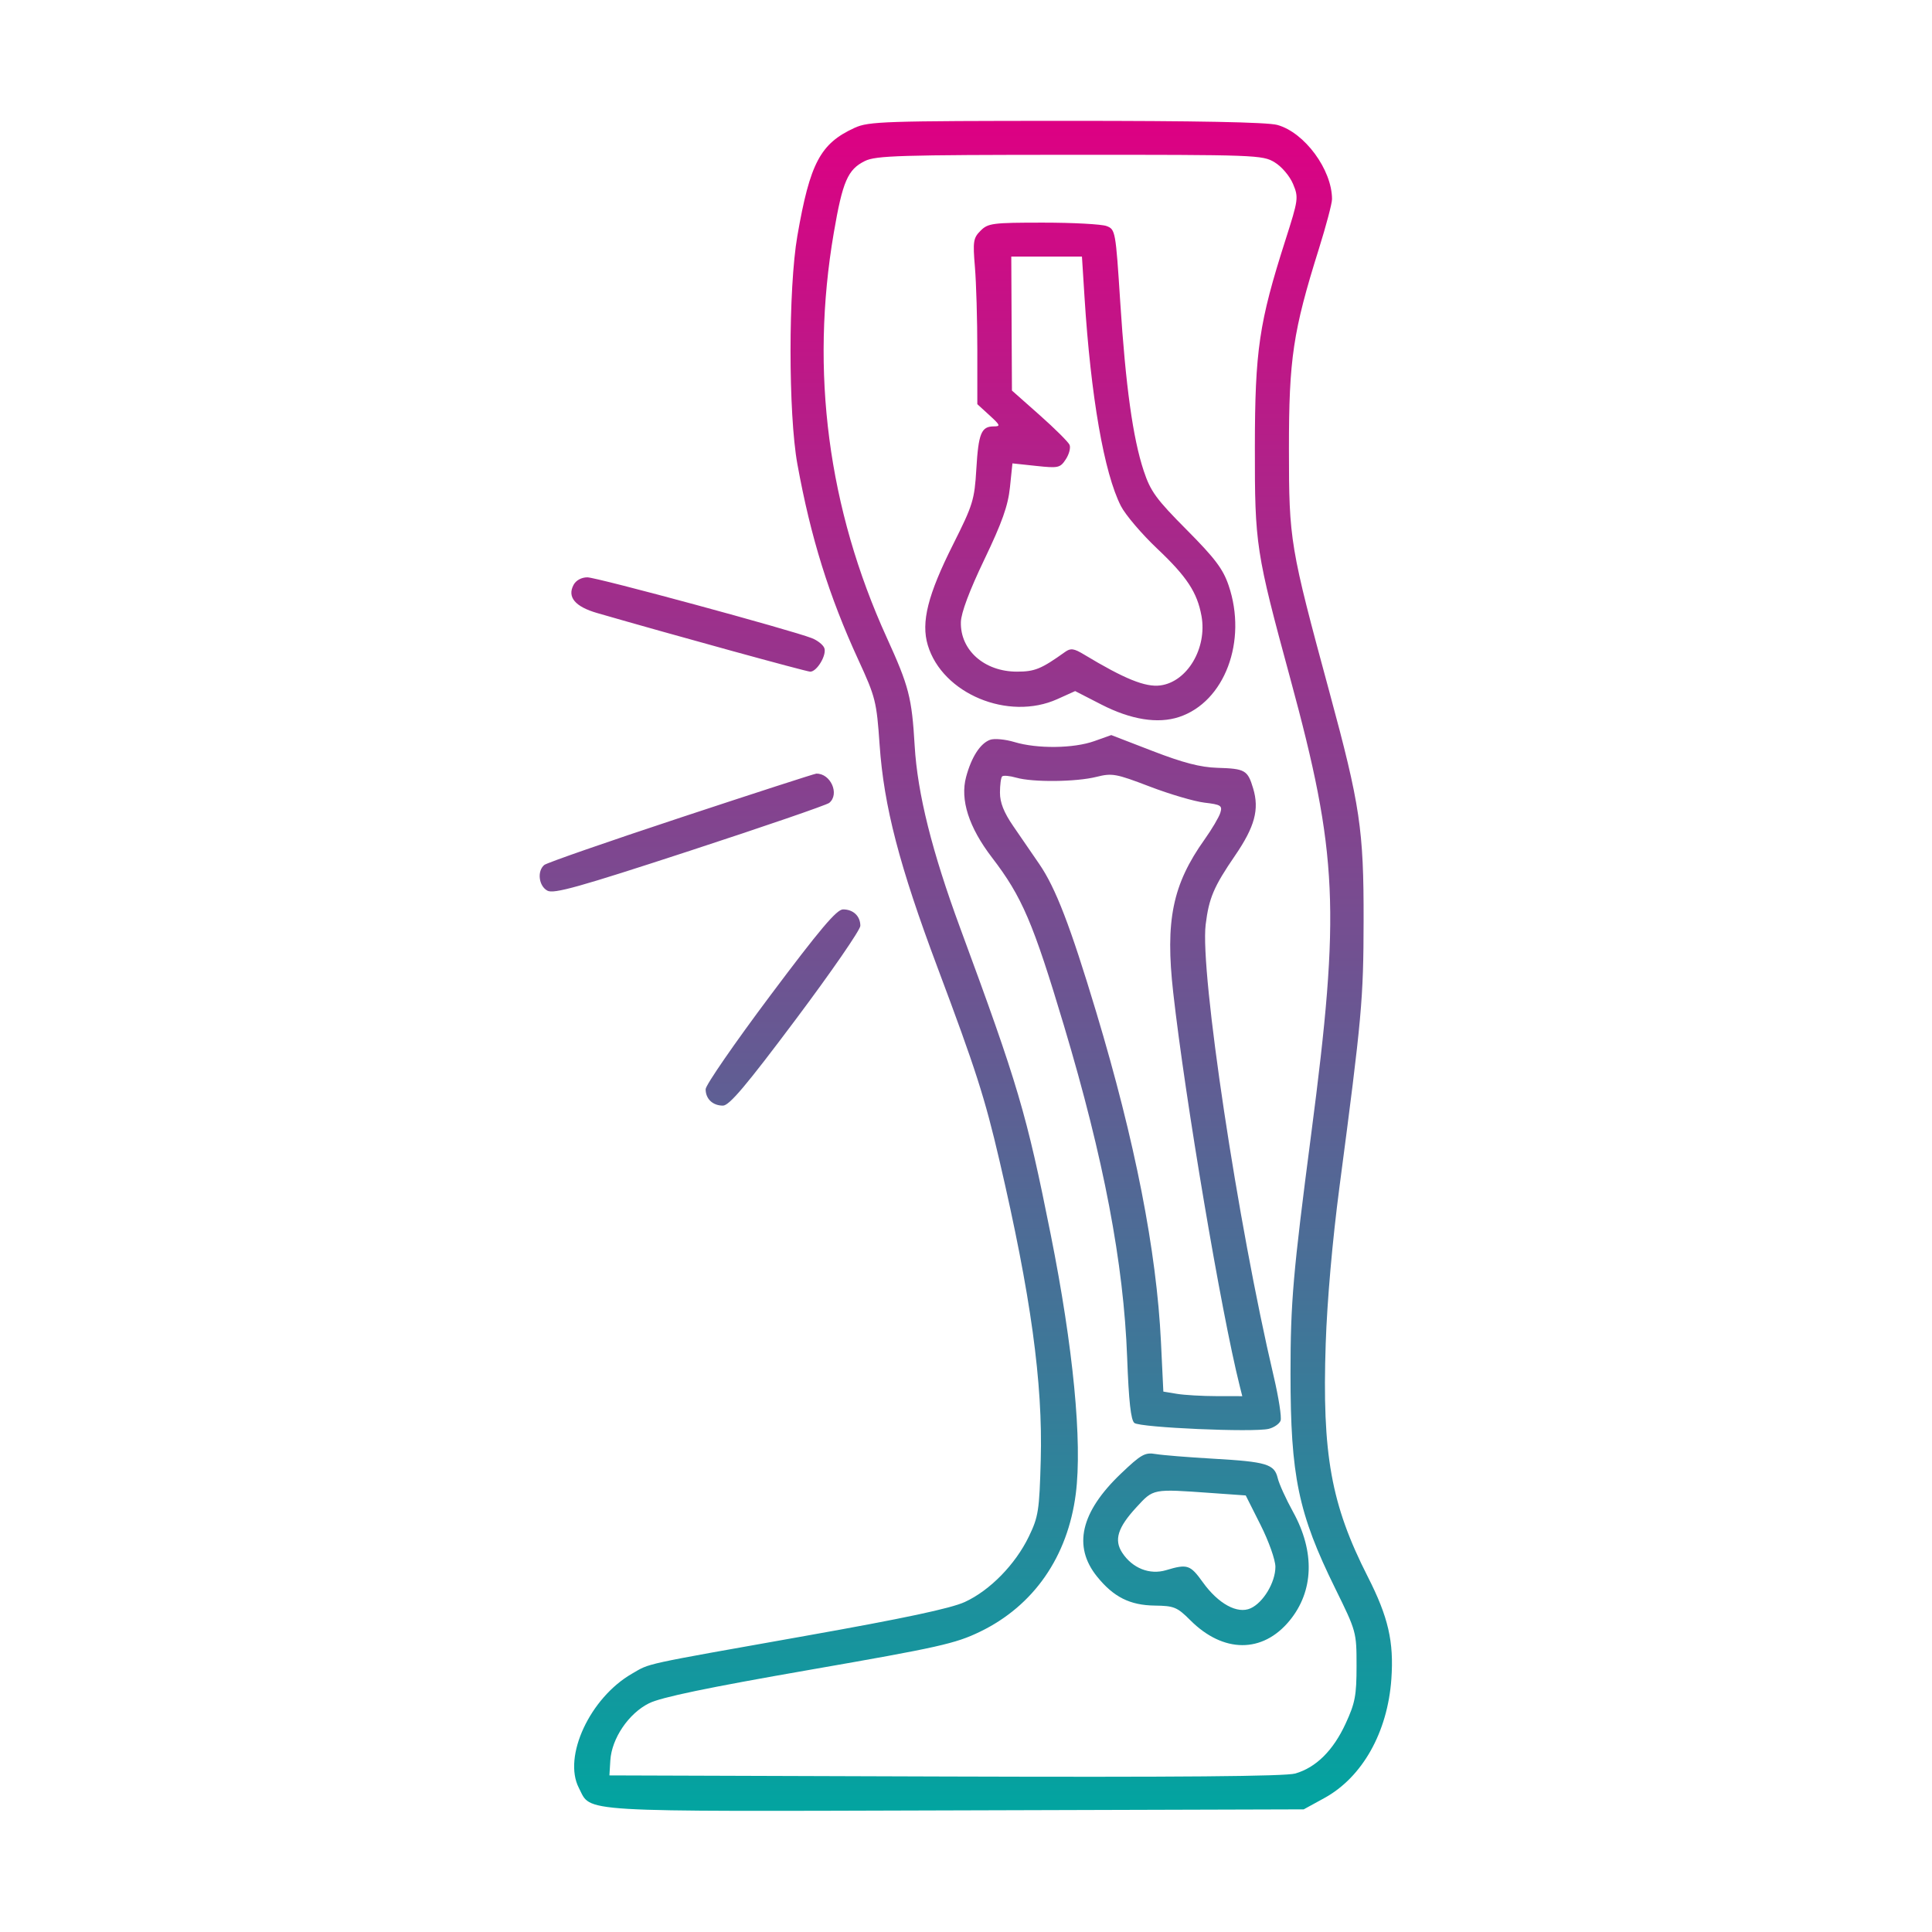 <svg xmlns="http://www.w3.org/2000/svg" width="512" height="512" viewBox="0 0 512 512" fill="none"><path fill-rule="evenodd" clip-rule="evenodd" d="M226.5 33.871C217.397 38.029 214.661 43.186 211.31 62.5C208.895 76.419 208.898 109.702 211.315 123C214.845 142.422 219.679 157.936 227.482 174.895C232.033 184.786 232.306 185.877 233.105 197.369C234.24 213.71 238.324 229.404 248.498 256.523C258.587 283.417 260.988 290.903 264.878 307.599C273.18 343.224 276.373 366.395 275.809 386.906C275.439 400.353 275.19 401.949 272.647 407.217C269.083 414.597 262.316 421.508 255.678 424.547C251.959 426.25 239.578 428.883 213.458 433.525C169.349 441.364 172.456 440.688 167.5 443.533C156.369 449.924 149.112 465.514 153.404 473.815C156.804 480.39 151.413 480.069 253.239 479.77L345.5 479.5L350.971 476.5C361.029 470.985 367.729 459.083 368.725 444.962C369.422 435.075 367.915 428.535 362.474 417.843C352.74 398.715 350.344 385.434 351.327 356.061C351.709 344.64 353.114 328.652 354.979 314.5C360.925 269.384 361.331 264.902 361.369 244C361.412 219.868 360.452 213.43 352.353 183.556C341.839 144.769 341.591 143.284 341.582 119C341.572 95.086 342.658 87.821 349.507 65.979C351.428 59.851 353 53.913 353 52.784C353 44.973 345.718 35.093 338.5 33.11C335.827 32.376 317.243 32.017 282.5 32.028C234.288 32.043 230.209 32.177 226.5 33.871ZM229.198 42.673C224.664 44.907 223.297 48.068 220.958 61.725C214.67 98.434 219.432 134.788 235.011 169C240.885 181.899 241.643 184.839 242.397 197.633C243.145 210.315 246.983 225.674 254.483 246C269.834 287.601 272.023 295.016 278.447 327.148C284.427 357.061 286.851 382.113 285.095 395.867C282.968 412.529 273.964 425.514 259.764 432.399C253.207 435.578 248.803 436.564 214.5 442.536C187.483 447.24 175.202 449.796 172.009 451.381C166.598 454.066 162.108 460.691 161.746 466.523L161.5 470.5L250.5 470.793C312.475 470.997 340.644 470.755 343.267 469.998C348.765 468.41 353.311 463.903 356.601 456.777C359.122 451.318 359.5 449.323 359.5 441.468C359.5 432.512 359.452 432.339 353.854 420.968C344.05 401.057 342 391.211 342 364.034C342 345.1 342.66 337.457 347.486 300.5C355.235 241.158 354.554 226.289 341.962 179.912C332.791 146.133 332.53 144.432 332.554 118.5C332.578 92.816 333.659 85.489 340.651 63.627C344.095 52.858 344.166 52.334 342.671 48.754C341.799 46.669 339.671 44.16 337.81 43.026C334.603 41.07 332.91 41.008 283.5 41.027C238.438 41.043 232.116 41.235 229.198 42.673ZM259.865 61.135C257.93 63.07 257.789 63.975 258.365 70.786C258.714 74.92 259 84.784 259 92.707V107.113L262.223 110.056C265.107 112.691 265.225 113 263.345 113C260.057 113 259.298 114.86 258.739 124.275C258.253 132.468 257.844 133.797 252.582 144.275C245.872 157.636 244.05 164.886 245.872 170.968C249.733 183.855 267.213 191.136 280.213 185.271L284.926 183.145L291.875 186.711C299.711 190.732 306.829 191.872 312.469 190.01C324.553 186.022 330.624 169.875 325.588 155.117C324.103 150.767 321.97 147.941 314.463 140.386C306.389 132.259 304.904 130.219 303.095 124.769C300.222 116.111 298.305 102.299 296.862 79.869C295.662 61.22 295.585 60.793 293.253 59.906C291.942 59.408 284.374 59 276.435 59C263.028 59 261.848 59.152 259.865 61.135ZM268.087 85.75L268.175 103.5L275.51 110C279.545 113.575 283.115 117.126 283.445 117.891C283.775 118.656 283.329 120.376 282.452 121.713C280.955 123.999 280.484 124.104 274.583 123.472L268.306 122.8L267.647 129.15C267.142 134.017 265.558 138.481 260.865 148.269C256.924 156.488 254.707 162.395 254.643 164.846C254.447 172.304 260.876 177.993 269.5 177.993C274.232 177.993 275.922 177.301 282.269 172.764C283.738 171.715 284.587 171.831 287.269 173.448C298.008 179.924 303.533 182.163 307.5 181.645C314.642 180.714 319.952 171.75 318.407 163.235C317.276 157.002 314.534 152.83 306.705 145.431C302.591 141.543 298.247 136.445 297.051 134.1C292.602 125.379 289.082 105.174 287.408 78.75L286.727 68H277.364H268L268.087 85.75ZM152 155C150.27 158.232 152.404 160.772 158.274 162.468C178.383 168.279 213.715 178 214.727 178C216.505 178 219.149 173.551 218.451 171.732C218.124 170.88 216.651 169.709 215.178 169.129C209.676 166.962 158.155 153 155.663 153C154.094 153 152.648 153.789 152 155ZM262.374 196.058C259.767 197.022 257.45 200.613 256.027 205.898C254.399 211.946 256.745 219.244 262.901 227.275C270.863 237.663 273.794 244.516 281.983 271.885C292.515 307.088 297.785 334.774 298.707 359.755C299.134 371.326 299.685 376.324 300.618 377.098C302.102 378.33 332.285 379.647 336.246 378.653C337.64 378.303 339.043 377.331 339.365 376.492C339.687 375.653 338.867 370.361 337.542 364.733C328.022 324.269 317.973 257.519 319.517 245C320.384 237.971 321.662 234.974 327.313 226.72C332.533 219.095 333.769 214.509 332.102 208.946C330.644 204.079 329.988 203.703 322.572 203.477C318.141 203.342 313.526 202.145 305.5 199.047L294.5 194.801L290 196.405C284.522 198.358 274.889 198.473 268.853 196.656C266.391 195.915 263.484 195.647 262.374 196.058ZM180.5 216.618C161.25 222.982 144.938 228.652 144.25 229.217C142.288 230.83 142.763 234.803 145.065 236.035C146.772 236.949 153.323 235.115 182.815 225.47C202.442 219.051 219.063 213.339 219.75 212.777C222.582 210.462 220.125 204.915 216.316 205.023C215.867 205.036 199.75 210.254 180.5 216.618ZM265.575 205.758C265.259 206.074 265 208.013 265 210.066C265 212.694 266.036 215.309 268.5 218.9C270.425 221.705 273.539 226.242 275.421 228.982C279.767 235.314 283.664 245.448 290.517 268.236C300.811 302.47 306.505 331.494 307.667 355.643L308.299 368.787L311.899 369.382C313.88 369.71 318.586 369.983 322.358 369.989L329.217 370L328.529 367.26C323.603 347.633 314.106 291.441 310.916 263.048C308.771 243.955 310.724 234.418 319.223 222.469C321.167 219.736 323.047 216.551 323.401 215.392C323.98 213.495 323.559 213.226 319.185 212.708C316.512 212.392 309.987 210.472 304.684 208.442C295.752 205.024 294.714 204.835 290.578 205.876C285.201 207.23 273.695 207.347 269.319 206.091C267.576 205.592 265.892 205.442 265.575 205.758ZM204.115 263.847C194.702 276.413 187 287.573 187 288.647C187 291.219 188.876 293 191.585 293C193.269 293 197.697 287.758 210.885 270.153C220.298 257.587 228 246.427 228 245.353C228 242.781 226.124 241 223.415 241C221.731 241 217.303 246.242 204.115 263.847ZM297.064 390.52C286.372 400.719 284.266 409.812 290.742 417.825C295.115 423.236 299.445 425.41 306.021 425.495C311.152 425.562 311.965 425.898 315.463 429.396C324.193 438.126 334.589 438.175 341.725 429.518C348.176 421.692 348.518 411.252 342.672 400.662C340.801 397.273 338.972 393.247 338.607 391.715C337.723 388 335.663 387.38 321.5 386.569C314.9 386.192 308.053 385.637 306.285 385.337C303.422 384.85 302.414 385.417 297.064 390.52ZM301.161 399.441C296.206 404.817 295.18 408.1 297.399 411.486C300.095 415.602 304.663 417.417 309.028 416.11C314.67 414.419 315.421 414.666 318.747 419.298C322.874 425.045 327.939 427.804 331.435 426.212C334.802 424.678 337.992 419.337 337.996 415.228C337.998 413.406 336.257 408.489 334.067 404.132L330.133 396.309L320.913 395.654C305.397 394.553 305.724 394.49 301.161 399.441Z" fill="url(#paint0_linear_204_68)"></path><defs><linearGradient id="paint0_linear_204_68" x1="255.953" y1="32.028" x2="255.953" y2="479.897" gradientUnits="userSpaceOnUse"><stop stop-color="#DD0083"></stop><stop offset="1" stop-color="#02A4A0"></stop></linearGradient></defs></svg>
